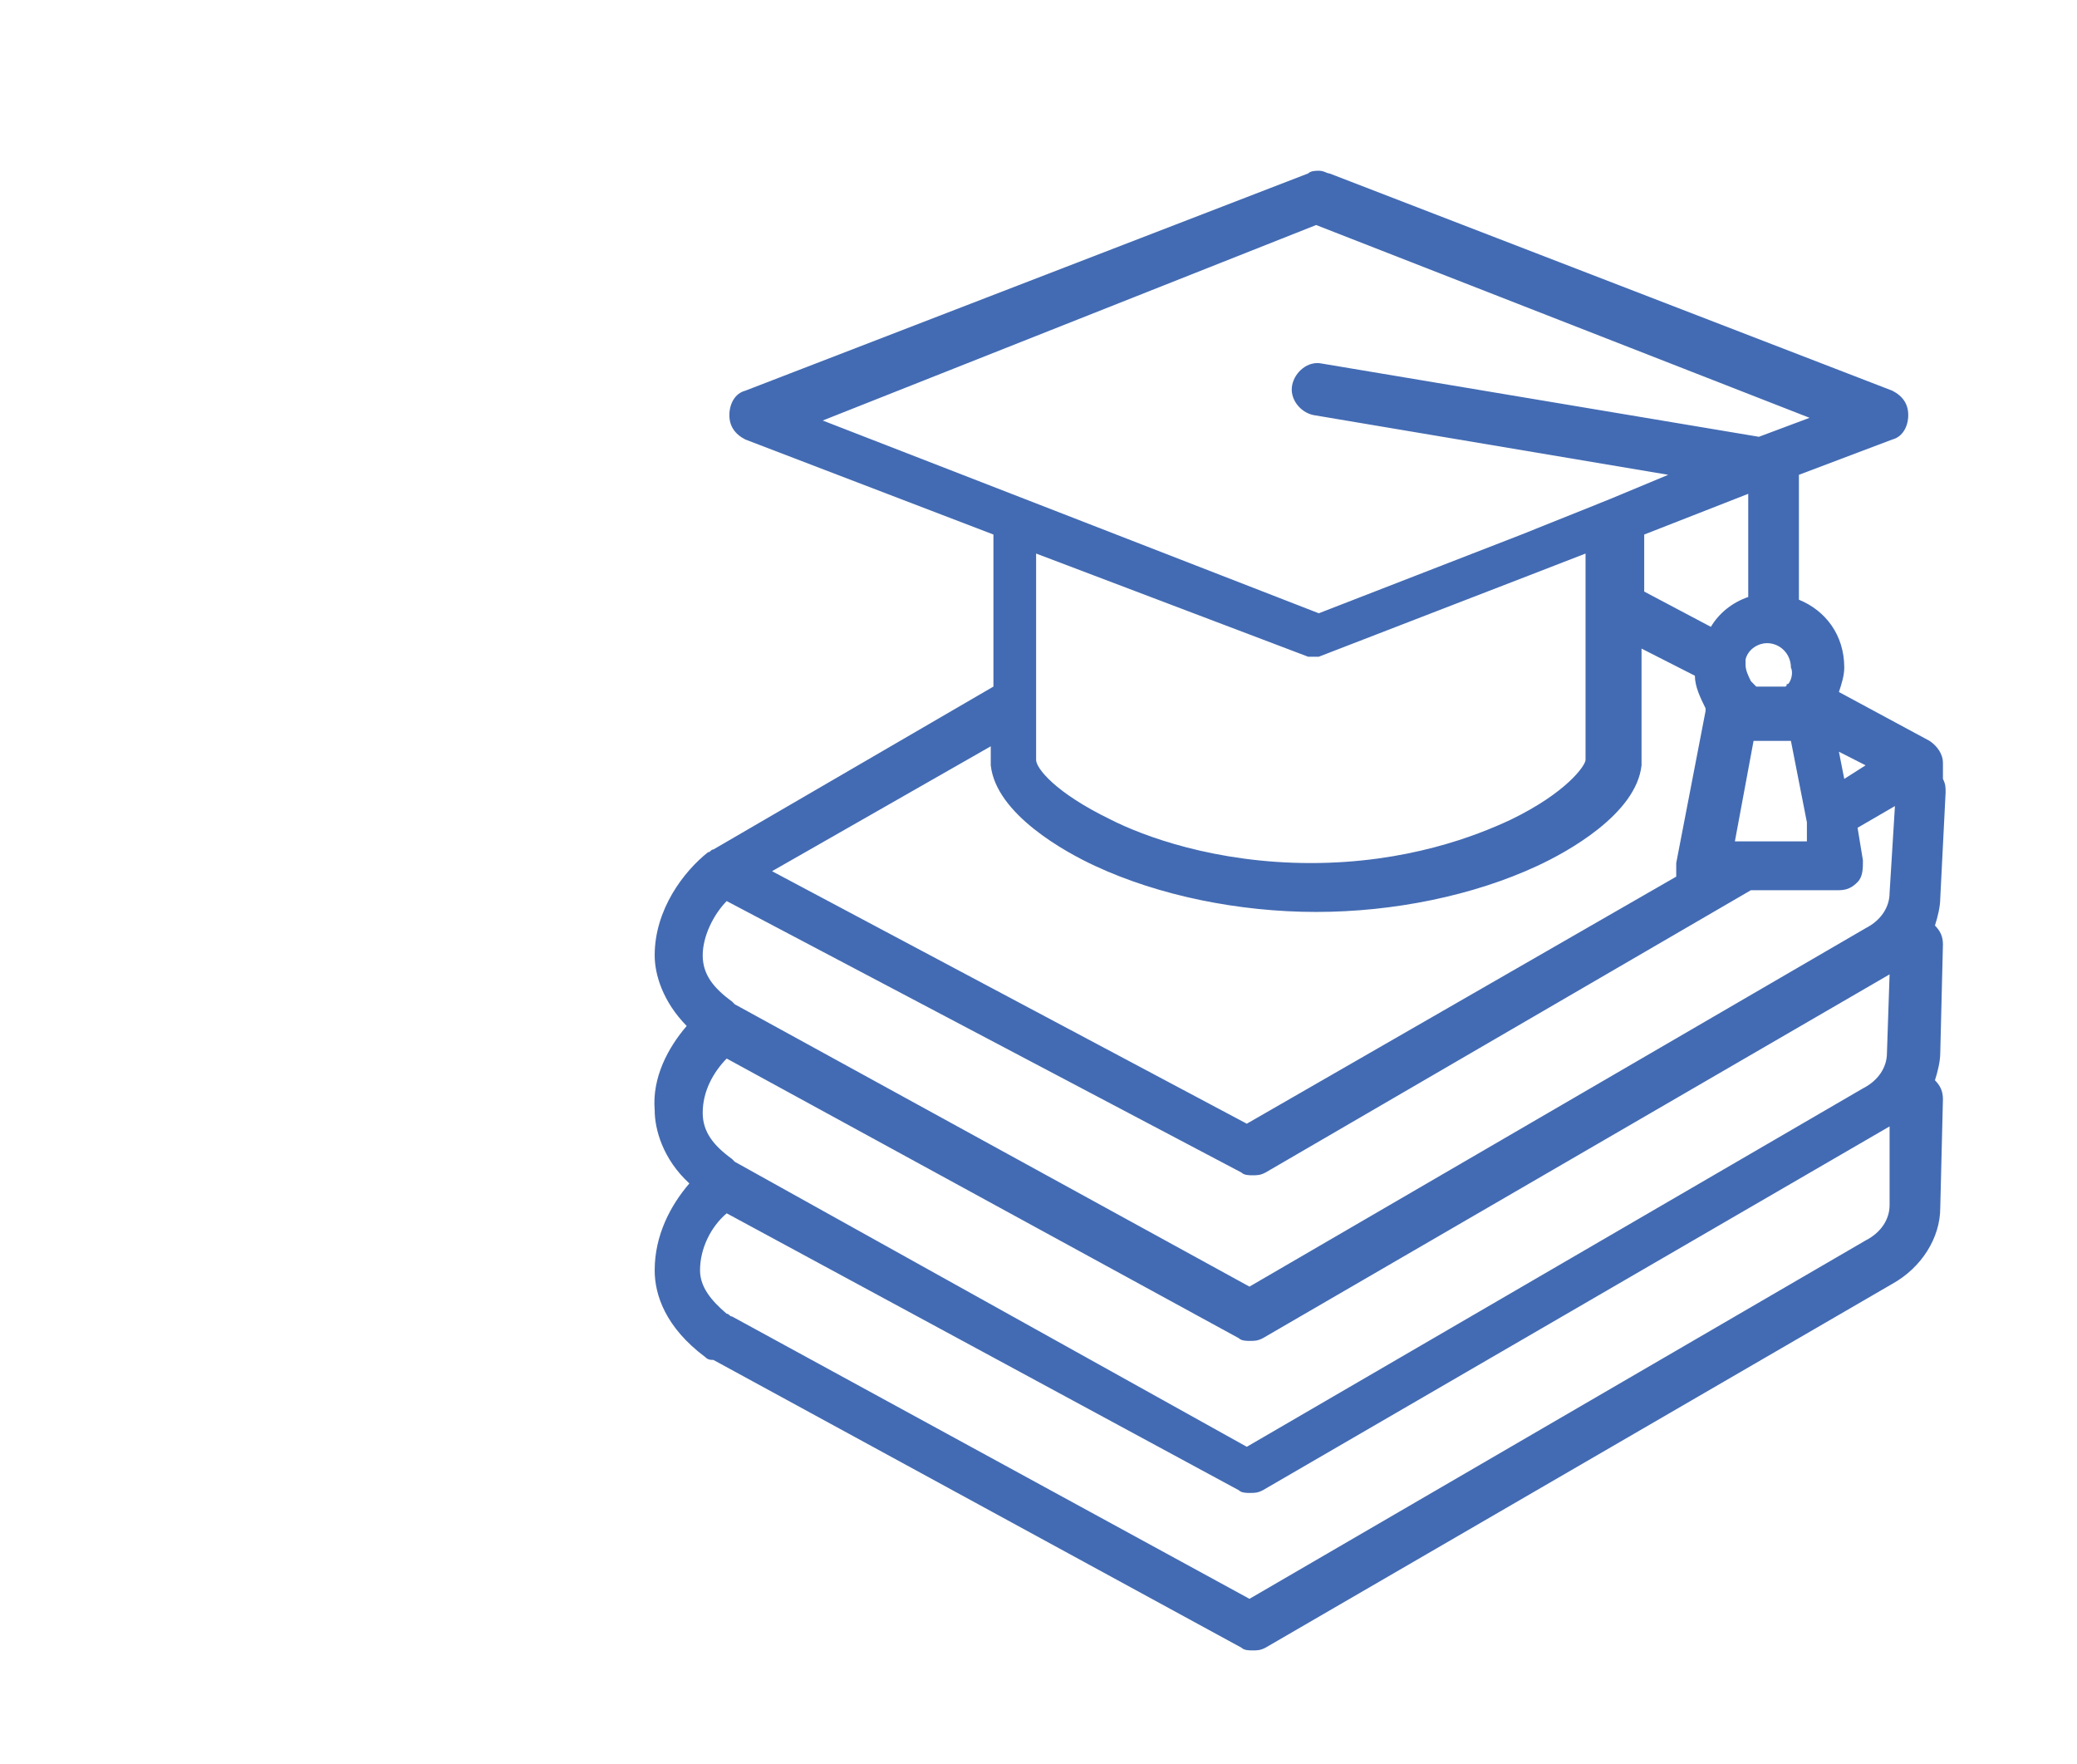 <svg width="73" height="62" viewBox="0 0 73 62" fill="none" xmlns="http://www.w3.org/2000/svg">
<g filter="url(#filter0_i)">
<path d="M67.288 25.8C67.288 25.514 67.101 25.227 66.819 25.037L63.632 23.319C63.726 23.033 63.82 22.747 63.82 22.46C63.82 21.316 63.163 20.457 62.226 20.075V15.686L65.507 14.446C65.882 14.351 66.069 13.969 66.069 13.587C66.069 13.206 65.882 12.919 65.507 12.729L45.727 5.095C45.633 5.095 45.54 5 45.352 5C45.258 5 45.071 5 44.977 5.095L25.198 12.729C24.823 12.824 24.635 13.206 24.635 13.587C24.635 13.969 24.823 14.255 25.198 14.446L33.916 17.785V23.128L24.073 28.853C23.979 28.853 23.979 28.949 23.885 28.949C23.041 29.616 22.01 30.952 22.01 32.574C22.01 33.242 22.291 34.196 23.135 35.055C22.479 35.818 21.916 36.868 22.01 38.013C22.01 38.681 22.291 39.73 23.229 40.589C22.573 41.352 22.01 42.402 22.01 43.642C22.01 44.501 22.385 45.646 23.791 46.695C23.885 46.791 23.979 46.791 24.073 46.791L42.634 56.905C42.727 57 42.915 57 43.009 57C43.196 57 43.29 57 43.477 56.905L65.507 44.119C66.538 43.547 67.194 42.497 67.194 41.448L67.288 37.631C67.288 37.345 67.194 37.154 67.007 36.963C67.101 36.677 67.194 36.295 67.194 36.009L67.288 32.193C67.288 31.906 67.194 31.716 67.007 31.525C67.101 31.238 67.194 30.857 67.194 30.571L67.382 26.85C67.382 26.659 67.382 26.563 67.288 26.372C67.288 26.182 67.288 25.991 67.288 25.8ZM24.823 39.826L24.729 39.73C24.073 39.253 23.698 38.776 23.698 38.108C23.698 37.345 24.073 36.677 24.541 36.2L42.54 46.028C42.634 46.123 42.821 46.123 42.915 46.123C43.102 46.123 43.196 46.123 43.384 46.028L65.413 33.242L65.32 36.009C65.32 36.486 65.038 36.963 64.476 37.249L42.821 49.844L24.823 39.826ZM65.413 30.38C65.413 30.857 65.132 31.334 64.57 31.62L42.915 44.215L24.823 34.292L24.729 34.196C24.073 33.719 23.698 33.242 23.698 32.574C23.698 31.906 24.073 31.143 24.541 30.666L42.634 40.207C42.727 40.303 42.915 40.303 43.009 40.303C43.196 40.303 43.29 40.303 43.477 40.207L60.539 30.284H63.632C63.913 30.284 64.101 30.189 64.288 29.998C64.476 29.807 64.476 29.521 64.476 29.235L64.288 28.09L65.601 27.327L65.413 30.38ZM56.789 17.785L60.445 16.354V19.98C59.882 20.171 59.414 20.552 59.132 21.029L56.789 19.789V17.785ZM62.507 28.567H60.257H59.976L60.632 25.037C60.632 25.037 60.632 25.037 60.726 25.037C60.82 25.037 60.82 25.037 60.914 25.037H61.007C61.101 25.037 61.195 25.037 61.288 25.037C61.382 25.037 61.476 25.037 61.57 25.037H61.663C61.757 25.037 61.757 25.037 61.851 25.037H61.945L62.507 27.899V27.994V28.567ZM61.851 23.033C61.757 23.033 61.757 23.128 61.851 23.033C61.757 23.128 61.757 23.128 61.851 23.033C61.757 23.128 61.757 23.128 61.757 23.128C61.757 23.128 61.757 23.128 61.663 23.128C61.663 23.128 61.663 23.128 61.57 23.128C61.57 23.128 61.57 23.128 61.476 23.128C61.476 23.128 61.476 23.128 61.382 23.128C61.382 23.128 61.382 23.128 61.288 23.128H61.195H61.101C61.101 23.128 61.101 23.128 61.007 23.128C61.007 23.128 61.007 23.128 60.914 23.128C60.914 23.128 60.914 23.128 60.82 23.128C60.82 23.128 60.82 23.128 60.726 23.128L60.539 22.938C60.445 22.747 60.351 22.556 60.351 22.365V22.27V22.174C60.445 21.793 60.82 21.602 61.101 21.602C61.57 21.602 61.945 21.983 61.945 22.46C62.038 22.651 61.945 22.938 61.851 23.033ZM63.82 26.372L63.632 25.418L64.57 25.895L63.82 26.372ZM45.258 6.908L62.601 13.683L60.82 14.35L45.446 11.774C44.977 11.679 44.509 12.061 44.415 12.538C44.321 13.015 44.696 13.492 45.165 13.587L57.633 15.686L55.57 16.545L52.477 17.785L45.352 20.552L35.041 16.545L27.916 13.778L45.258 6.908ZM44.977 22.079C45.071 22.079 45.071 22.079 45.071 22.079H45.165H45.258H45.352L52.758 19.216L54.727 18.453V25.705C54.727 25.895 54.07 26.85 52.102 27.804C50.883 28.376 48.446 29.33 45.071 29.33C41.696 29.33 39.165 28.376 38.04 27.804C36.072 26.85 35.416 25.991 35.416 25.705V23.701V18.453L44.977 22.079ZM33.822 25.227V25.8V25.895C34.009 27.613 36.447 28.949 37.478 29.426C39.728 30.475 42.54 31.048 45.258 31.048C47.977 31.048 50.789 30.475 53.039 29.426C54.07 28.949 56.508 27.613 56.695 25.895V25.8V21.793L58.57 22.747C58.57 23.128 58.758 23.51 58.945 23.892C58.945 23.892 58.945 23.892 58.945 23.987L57.914 29.33C57.914 29.521 57.914 29.616 57.914 29.807L42.821 38.49L26.135 29.616L33.822 25.227ZM65.413 41.352C65.413 41.829 65.132 42.306 64.57 42.593L42.915 55.187L24.729 45.264C24.635 45.264 24.635 45.169 24.541 45.169C23.979 44.692 23.604 44.215 23.604 43.642C23.604 42.879 23.979 42.116 24.541 41.639L42.54 51.371C42.634 51.466 42.821 51.466 42.915 51.466C43.102 51.466 43.196 51.466 43.384 51.371L65.413 38.585V41.352Z" fill="#436BB3"/>
</g>
<defs>
<filter id="filter0_i" x="17" y="0" width="56.382" height="63" filterUnits="userSpaceOnUse" color-interpolation-filters="sRGB">
<feFlood flood-opacity="0" result="BackgroundImageFix"/>
<feBlend mode="normal" in="SourceGraphic" in2="BackgroundImageFix" result="shape"/>
<feColorMatrix in="SourceAlpha" type="matrix" values="0 0 0 0 0 0 0 0 0 0 0 0 0 0 0 0 0 0 127 0" result="hardAlpha"/>
<feOffset dx="1" dy="1"/>
<feGaussianBlur stdDeviation="2.5"/>
<feComposite in2="hardAlpha" operator="arithmetic" k2="-1" k3="1"/>
<feColorMatrix type="matrix" values="0 0 0 0 0 0 0 0 0 0 0 0 0 0 0 0 0 0 0.25 0"/>
<feBlend mode="normal" in2="shape" result="effect1_innerShadow"/>
</filter>
</defs>
</svg>
